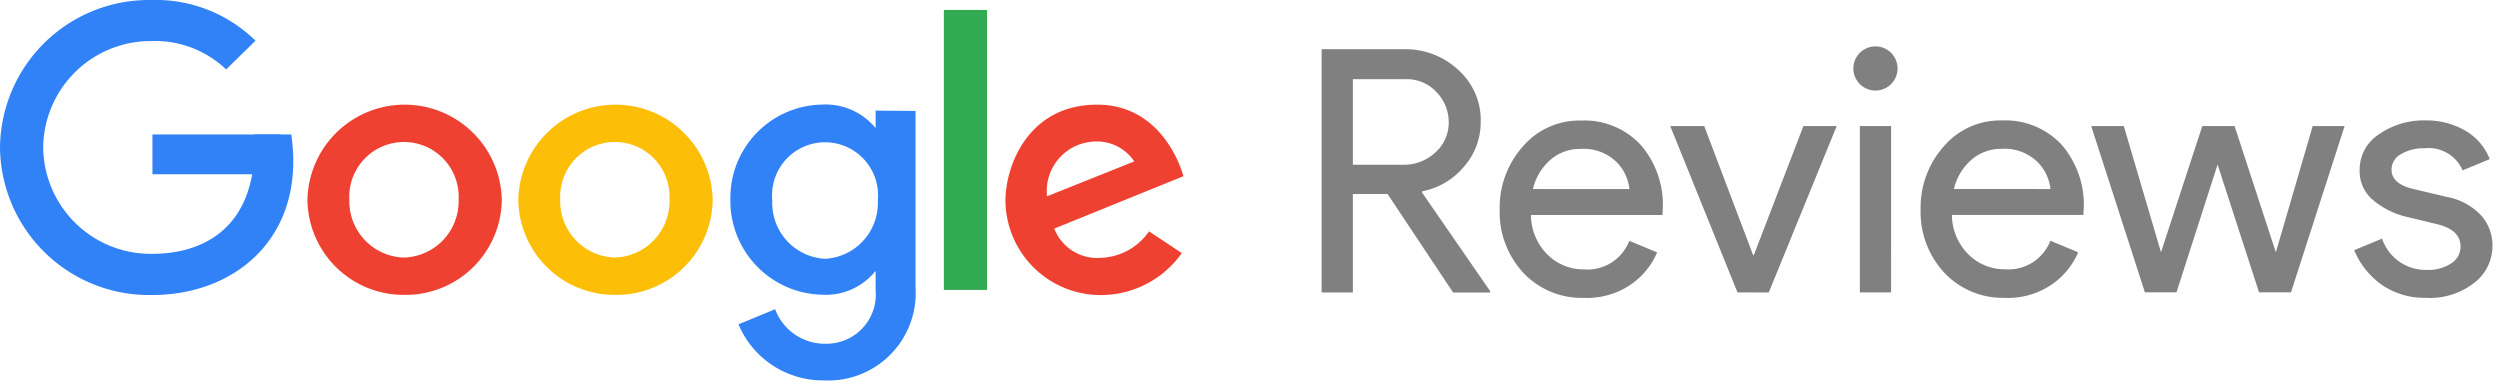 <svg xmlns="http://www.w3.org/2000/svg" width="154" height="24" viewBox="0 0 154 24"><defs><clipPath id="logo-google-reviews_svg__a"><path d="M0 0h154v24H0z"/></clipPath></defs><g data-name="Artboard – 7"><g data-name="Group 213" clip-path="url(#logo-google-reviews_svg__a)"><path d="M72.899 10.854l-7.954 3.227a2.831 2.831 0 002.905 1.8 3.757 3.757 0 002.93-1.629l2.019 1.338a6.1 6.1 0 01-4.964 2.585 5.866 5.866 0 01-5.9-5.8c0-2.2 1.433-5.929 5.649-5.929s5.315 4.408 5.315 4.408zm-3.028-.911a2.772 2.772 0 00-2.535-1.219 3.046 3.046 0 00-2.837 3.369z" fill="#ef4131" fill-rule="evenodd"/><path fill="#31aa52" d="M58.142.613h2.661v17.246h-2.661z"/><path d="M53.939 6.814l2.459.021v10.882a5.389 5.389 0 01-5.656 5.715 5.64 5.64 0 01-5.252-3.453l2.259-.933a3.258 3.258 0 003.11 2.128 3.032 3.032 0 003.079-3.305v-1.181a3.942 3.942 0 01-3.324 1.466 5.779 5.779 0 01-5.622-5.845 5.745 5.745 0 015.653-5.867 3.987 3.987 0 013.294 1.449zm-3.114 9.128a3.439 3.439 0 003.248-3.6 3.265 3.265 0 10-6.5 0 3.439 3.439 0 003.252 3.6z" fill="#3182f6" fill-rule="evenodd"/><path d="M37.914 18.165a5.926 5.926 0 01-5.986-5.864 5.988 5.988 0 0111.973 0 5.926 5.926 0 01-5.987 5.864zm-.039-2.3a3.469 3.469 0 003.365-3.564 3.37 3.37 0 10-6.73 0 3.469 3.469 0 003.366 3.565z" fill="#fdbe07" fill-rule="evenodd"/><path d="M24.924 18.165a5.926 5.926 0 01-5.986-5.864 5.988 5.988 0 0111.973 0 5.926 5.926 0 01-5.987 5.864zm-.039-2.3a3.469 3.469 0 003.365-3.564 3.37 3.37 0 10-6.73 0 3.469 3.469 0 003.365 3.565z" fill="#ef4131" fill-rule="evenodd"/><g data-name="Blue-G" fill="#3182f6" fill-rule="evenodd"><path d="M9.39 8.283h7.9l-.078 2.453H9.39z"/><path d="M15.739 2.507L13.93 4.278a6.338 6.338 0 00-4.579-1.749 6.623 6.623 0 00-6.69 6.554 6.623 6.623 0 006.691 6.553c3.7 0 6.319-2.092 6.313-6.553q.009-.414-.019-.8h2.309v.091c.868 6.246-3.474 9.842-8.681 9.8A9.184 9.184 0 010 9.083 9.179 9.179 0 019.273 0a8.793 8.793 0 016.466 2.507z"/></g><path d="M81.413 18.017V3.032h5.107a4.735 4.735 0 013.3 1.266 4.13 4.13 0 011.392 3.192 4.15 4.15 0 01-1.03 2.774 4.447 4.447 0 01-2.553 1.517l-.042.063 4.207 6.09v.084h-2.282l-4.039-6.069h-2.137v6.069zm1.923-7.869h3.1a2.835 2.835 0 001.978-.753 2.466 2.466 0 00.827-1.9 2.636 2.636 0 00-.733-1.8 2.488 2.488 0 00-1.946-.816h-3.226zm14.274 8.2a4.946 4.946 0 01-3.774-1.545 5.491 5.491 0 01-1.455-3.914 5.646 5.646 0 011.413-3.851 4.586 4.586 0 013.61-1.612 4.73 4.73 0 013.652 1.486 5.634 5.634 0 011.371 3.977l-.021.356h-8.1a3.482 3.482 0 001.03 2.449 3.141 3.141 0 002.229.9 2.762 2.762 0 002.8-1.758l1.716.712a4.6 4.6 0 01-1.653 2 4.8 4.8 0 01-2.816.804zm2.763-6.7a2.731 2.731 0 00-.806-1.674 2.878 2.878 0 00-2.208-.8 2.763 2.763 0 00-1.852.67 3.42 3.42 0 00-1.078 1.8zm6.655 6.362l-4.142-10.246h2.093l3.014 7.953h.043l3.054-7.953h2.051l-4.186 10.253zm8.5-12.432a1.358 1.358 0 01-1.36-1.36 1.36 1.36 0 112.721 0 1.358 1.358 0 01-1.36 1.36zm.963 12.432h-1.925V7.764h1.925zm7.053.335a4.946 4.946 0 01-3.778-1.549 5.491 5.491 0 01-1.455-3.914 5.646 5.646 0 011.413-3.851 4.586 4.586 0 013.61-1.612 4.73 4.73 0 013.652 1.486 5.634 5.634 0 011.371 3.977l-.021.356h-8.1a3.482 3.482 0 001.036 2.449 3.141 3.141 0 002.229.9 2.762 2.762 0 002.8-1.758l1.716.712a4.6 4.6 0 01-1.653 2 4.8 4.8 0 01-2.821.811zm2.763-6.7a2.731 2.731 0 00-.806-1.674 2.878 2.878 0 00-2.208-.8 2.763 2.763 0 00-1.852.67 3.421 3.421 0 00-1.078 1.8zm14.818 6.362h-1.969l-2.553-7.869-2.532 7.869h-1.946l-3.308-10.243h2.009l2.281 7.744h.021l2.533-7.744h1.988l2.532 7.744h.021l2.26-7.744h1.967zm8.372.335a4.606 4.606 0 01-2.836-.837 4.955 4.955 0 01-1.643-2.093l1.716-.712a2.838 2.838 0 002.784 1.925 2.54 2.54 0 001.475-.4 1.218 1.218 0 00.576-1.046q0-1-1.4-1.36l-2.072-.5a4.934 4.934 0 01-1.863-.952 2.3 2.3 0 01-.879-1.894 2.59 2.59 0 011.2-2.208 4.833 4.833 0 012.857-.848 4.76 4.76 0 012.428.617 3.48 3.48 0 011.528 1.769l-1.674.691a2.272 2.272 0 00-2.344-1.36 2.736 2.736 0 00-1.444.356 1.084 1.084 0 00-.586.963q0 .879 1.36 1.193l2.03.481a3.833 3.833 0 012.135 1.151 2.776 2.776 0 01.691 1.851 2.853 2.853 0 01-1.13 2.3 4.457 4.457 0 01-2.911.923z" fill="gray" fill-rule="evenodd"/></g></g></svg>